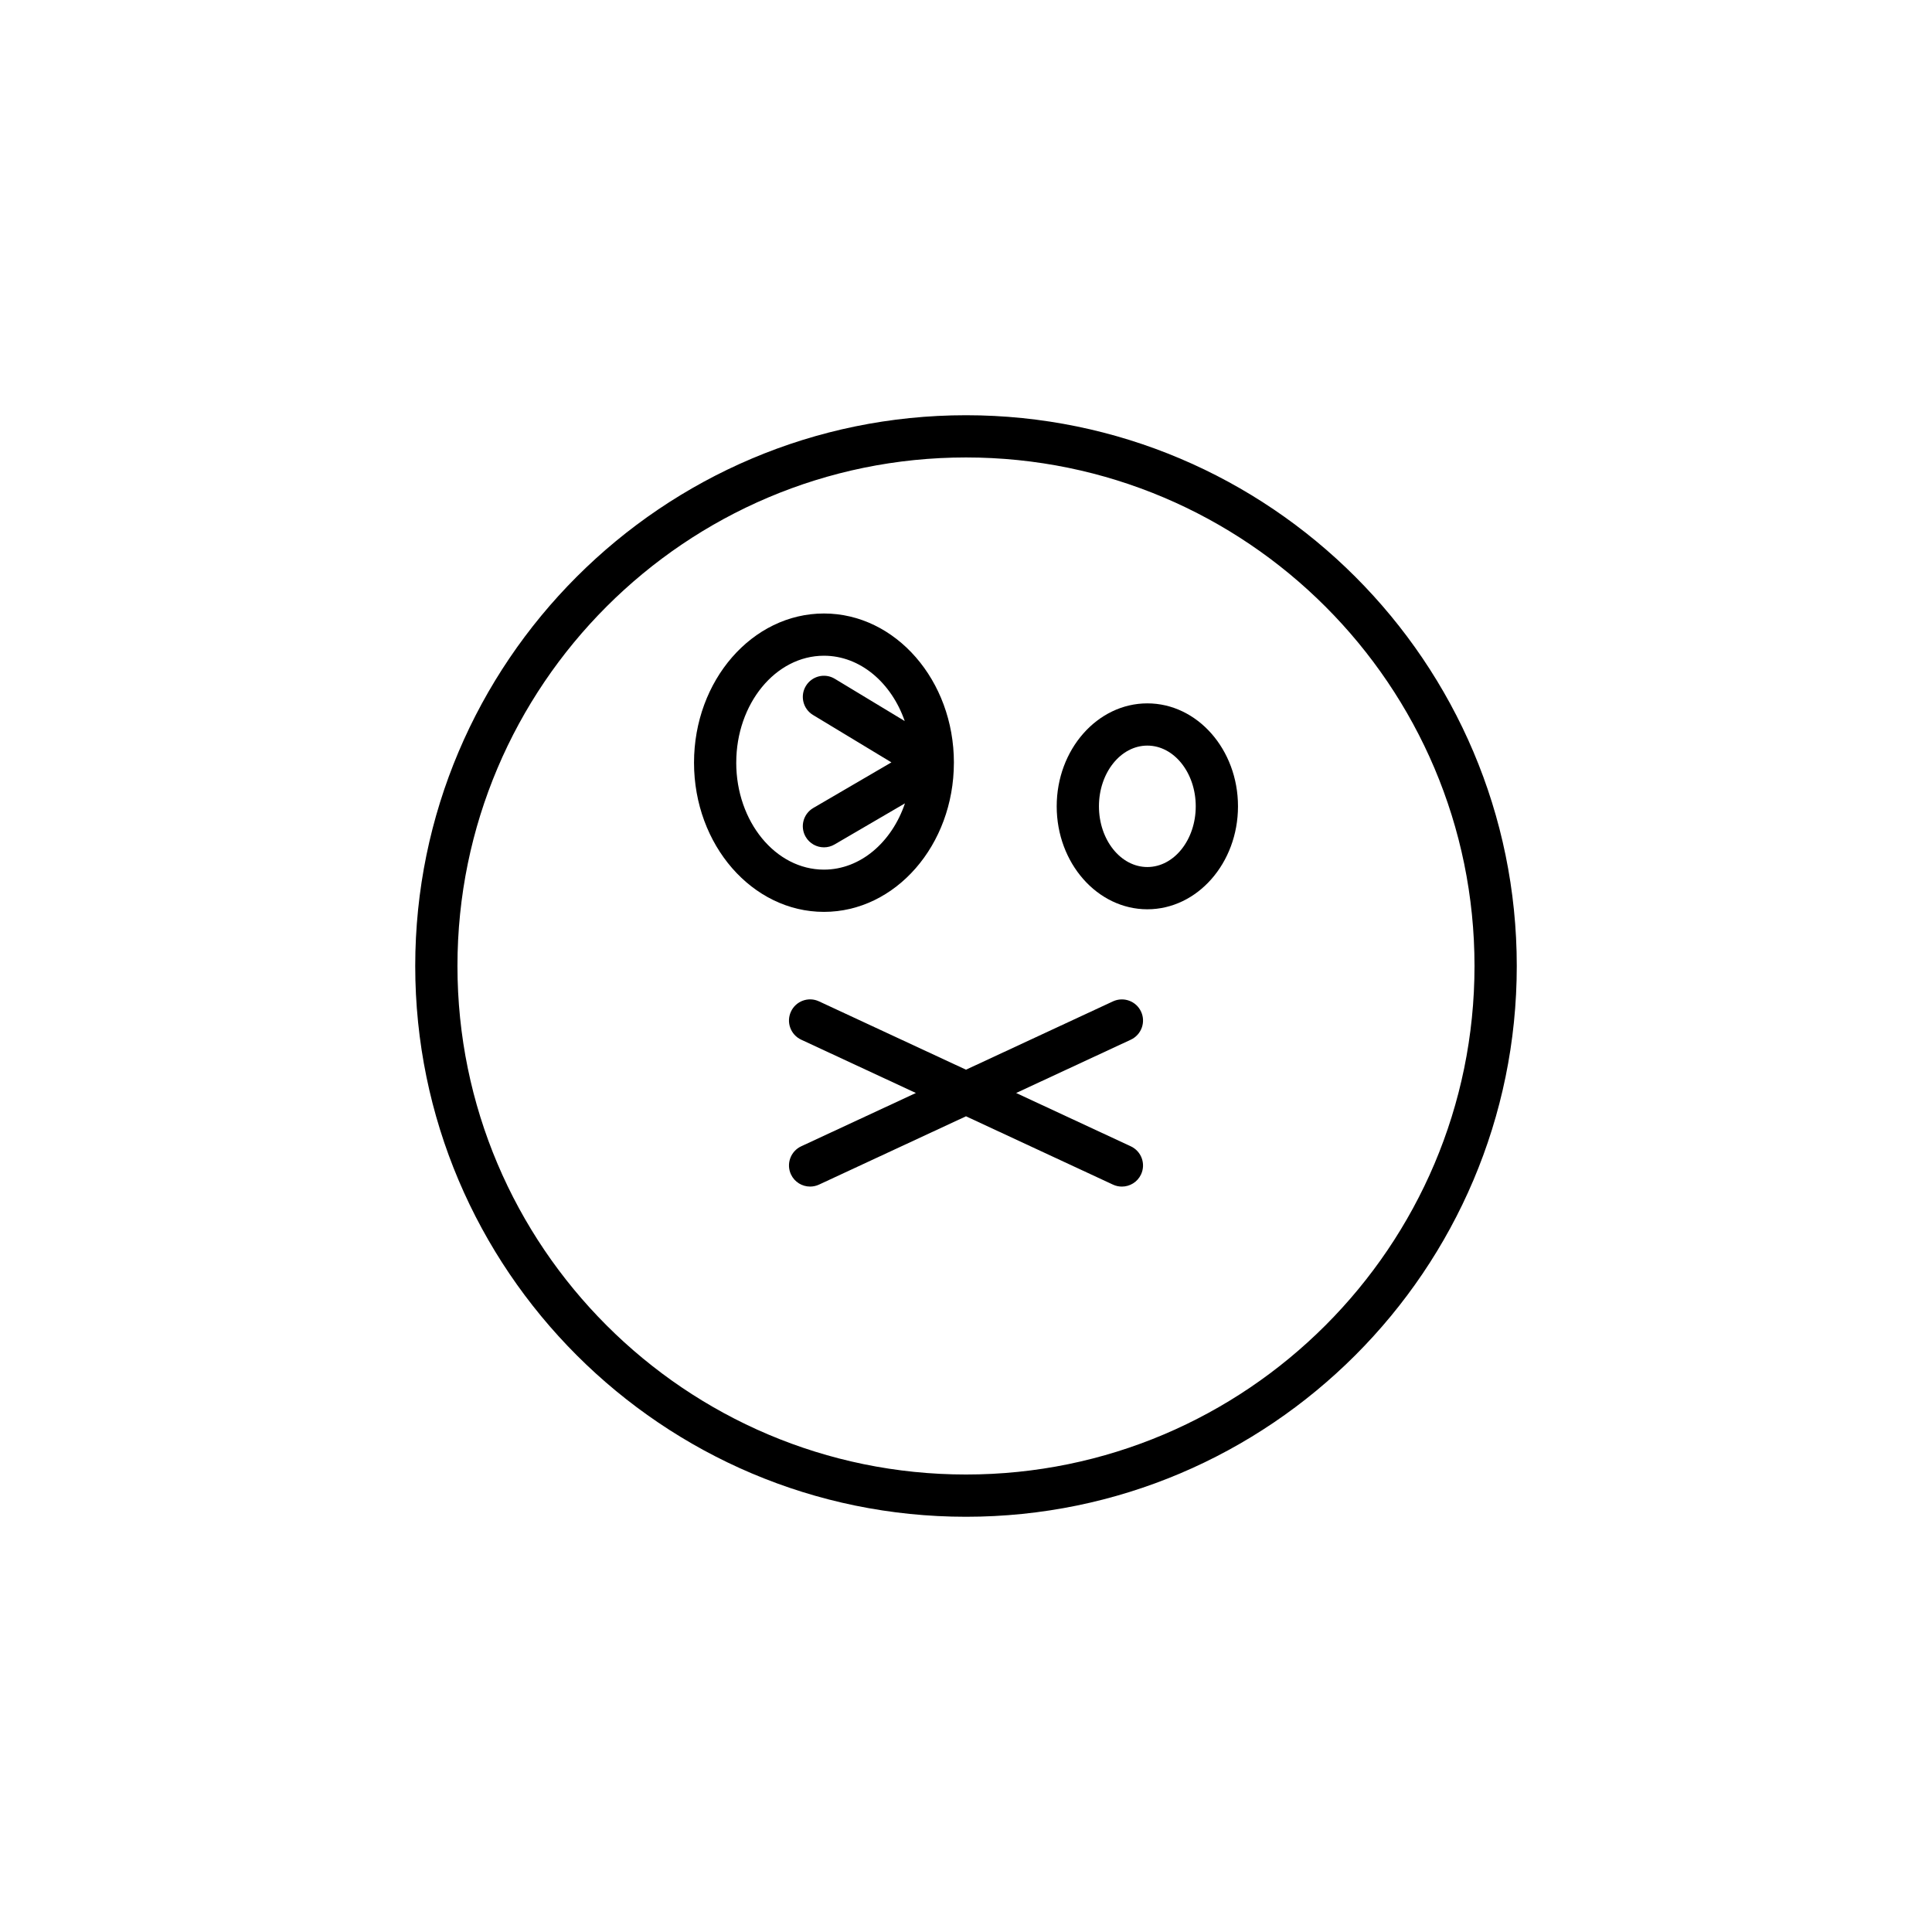 <?xml version="1.0" encoding="UTF-8"?>
<!-- Uploaded to: SVG Repo, www.svgrepo.com, Generator: SVG Repo Mixer Tools -->
<svg fill="#000000" width="800px" height="800px" version="1.1" viewBox="144 144 512 512" xmlns="http://www.w3.org/2000/svg">
 <g>
  <path d="m400 254.04c-80.484 0-145.96 65.48-145.96 145.96s65.477 145.96 145.96 145.96c80.48 0 145.96-65.48 145.96-145.96 0-80.477-65.477-145.96-145.96-145.96zm0 280.72c-74.309 0-134.77-60.457-134.77-134.77 0-74.305 60.457-134.76 134.77-134.76s134.76 60.457 134.76 134.77-60.453 134.76-134.76 134.76z"/>
  <path d="m446.39 412.09c-1.301-2.805-4.633-4.008-7.434-2.719l-38.957 18.109-38.957-18.109c-2.809-1.312-6.133-0.086-7.434 2.719-1.305 2.805-0.086 6.133 2.719 7.441l30.391 14.125-30.391 14.125c-2.805 1.305-4.019 4.637-2.719 7.441 0.949 2.039 2.969 3.234 5.078 3.234 0.789 0 1.594-0.168 2.356-0.52l38.957-18.105 38.957 18.109c0.762 0.355 1.566 0.52 2.356 0.52 2.109 0 4.129-1.195 5.078-3.234 1.305-2.805 0.086-6.133-2.719-7.441l-30.387-14.129 30.391-14.125c2.805-1.309 4.019-4.637 2.715-7.441z"/>
  <path d="m396.79 346.18c0-0.008 0.004-0.012 0.004-0.02v-0.012-0.031c0-21.801-15.449-39.535-34.438-39.535-18.988 0-34.434 17.734-34.434 39.535 0 21.801 15.445 39.539 34.434 39.539 18.969 0 34.402-17.707 34.434-39.477zm-57.676-0.066c0-15.625 10.426-28.34 23.238-28.34 9.609 0 17.875 7.148 21.41 17.312l-18.512-11.188c-2.641-1.617-6.086-0.754-7.688 1.891-1.598 2.644-0.75 6.09 1.898 7.688l20.773 12.559-20.703 12.086c-2.668 1.559-3.57 4.984-2.012 7.652 1.043 1.781 2.918 2.777 4.84 2.777 0.961 0 1.93-0.246 2.816-0.766l18.648-10.887c-3.488 10.293-11.789 17.562-21.473 17.562-12.812 0-23.238-12.715-23.238-28.348z"/>
  <path d="m448.06 330.4c-13.246 0-24.023 12.238-24.023 27.285 0 15.043 10.777 27.285 24.023 27.285s24.02-12.238 24.02-27.285-10.773-27.285-24.02-27.285zm0 43.371c-7.074 0-12.828-7.215-12.828-16.09 0-8.871 5.754-16.09 12.828-16.09 7.07 0 12.824 7.215 12.824 16.09s-5.754 16.09-12.824 16.09z"/>
 </g>
</svg>